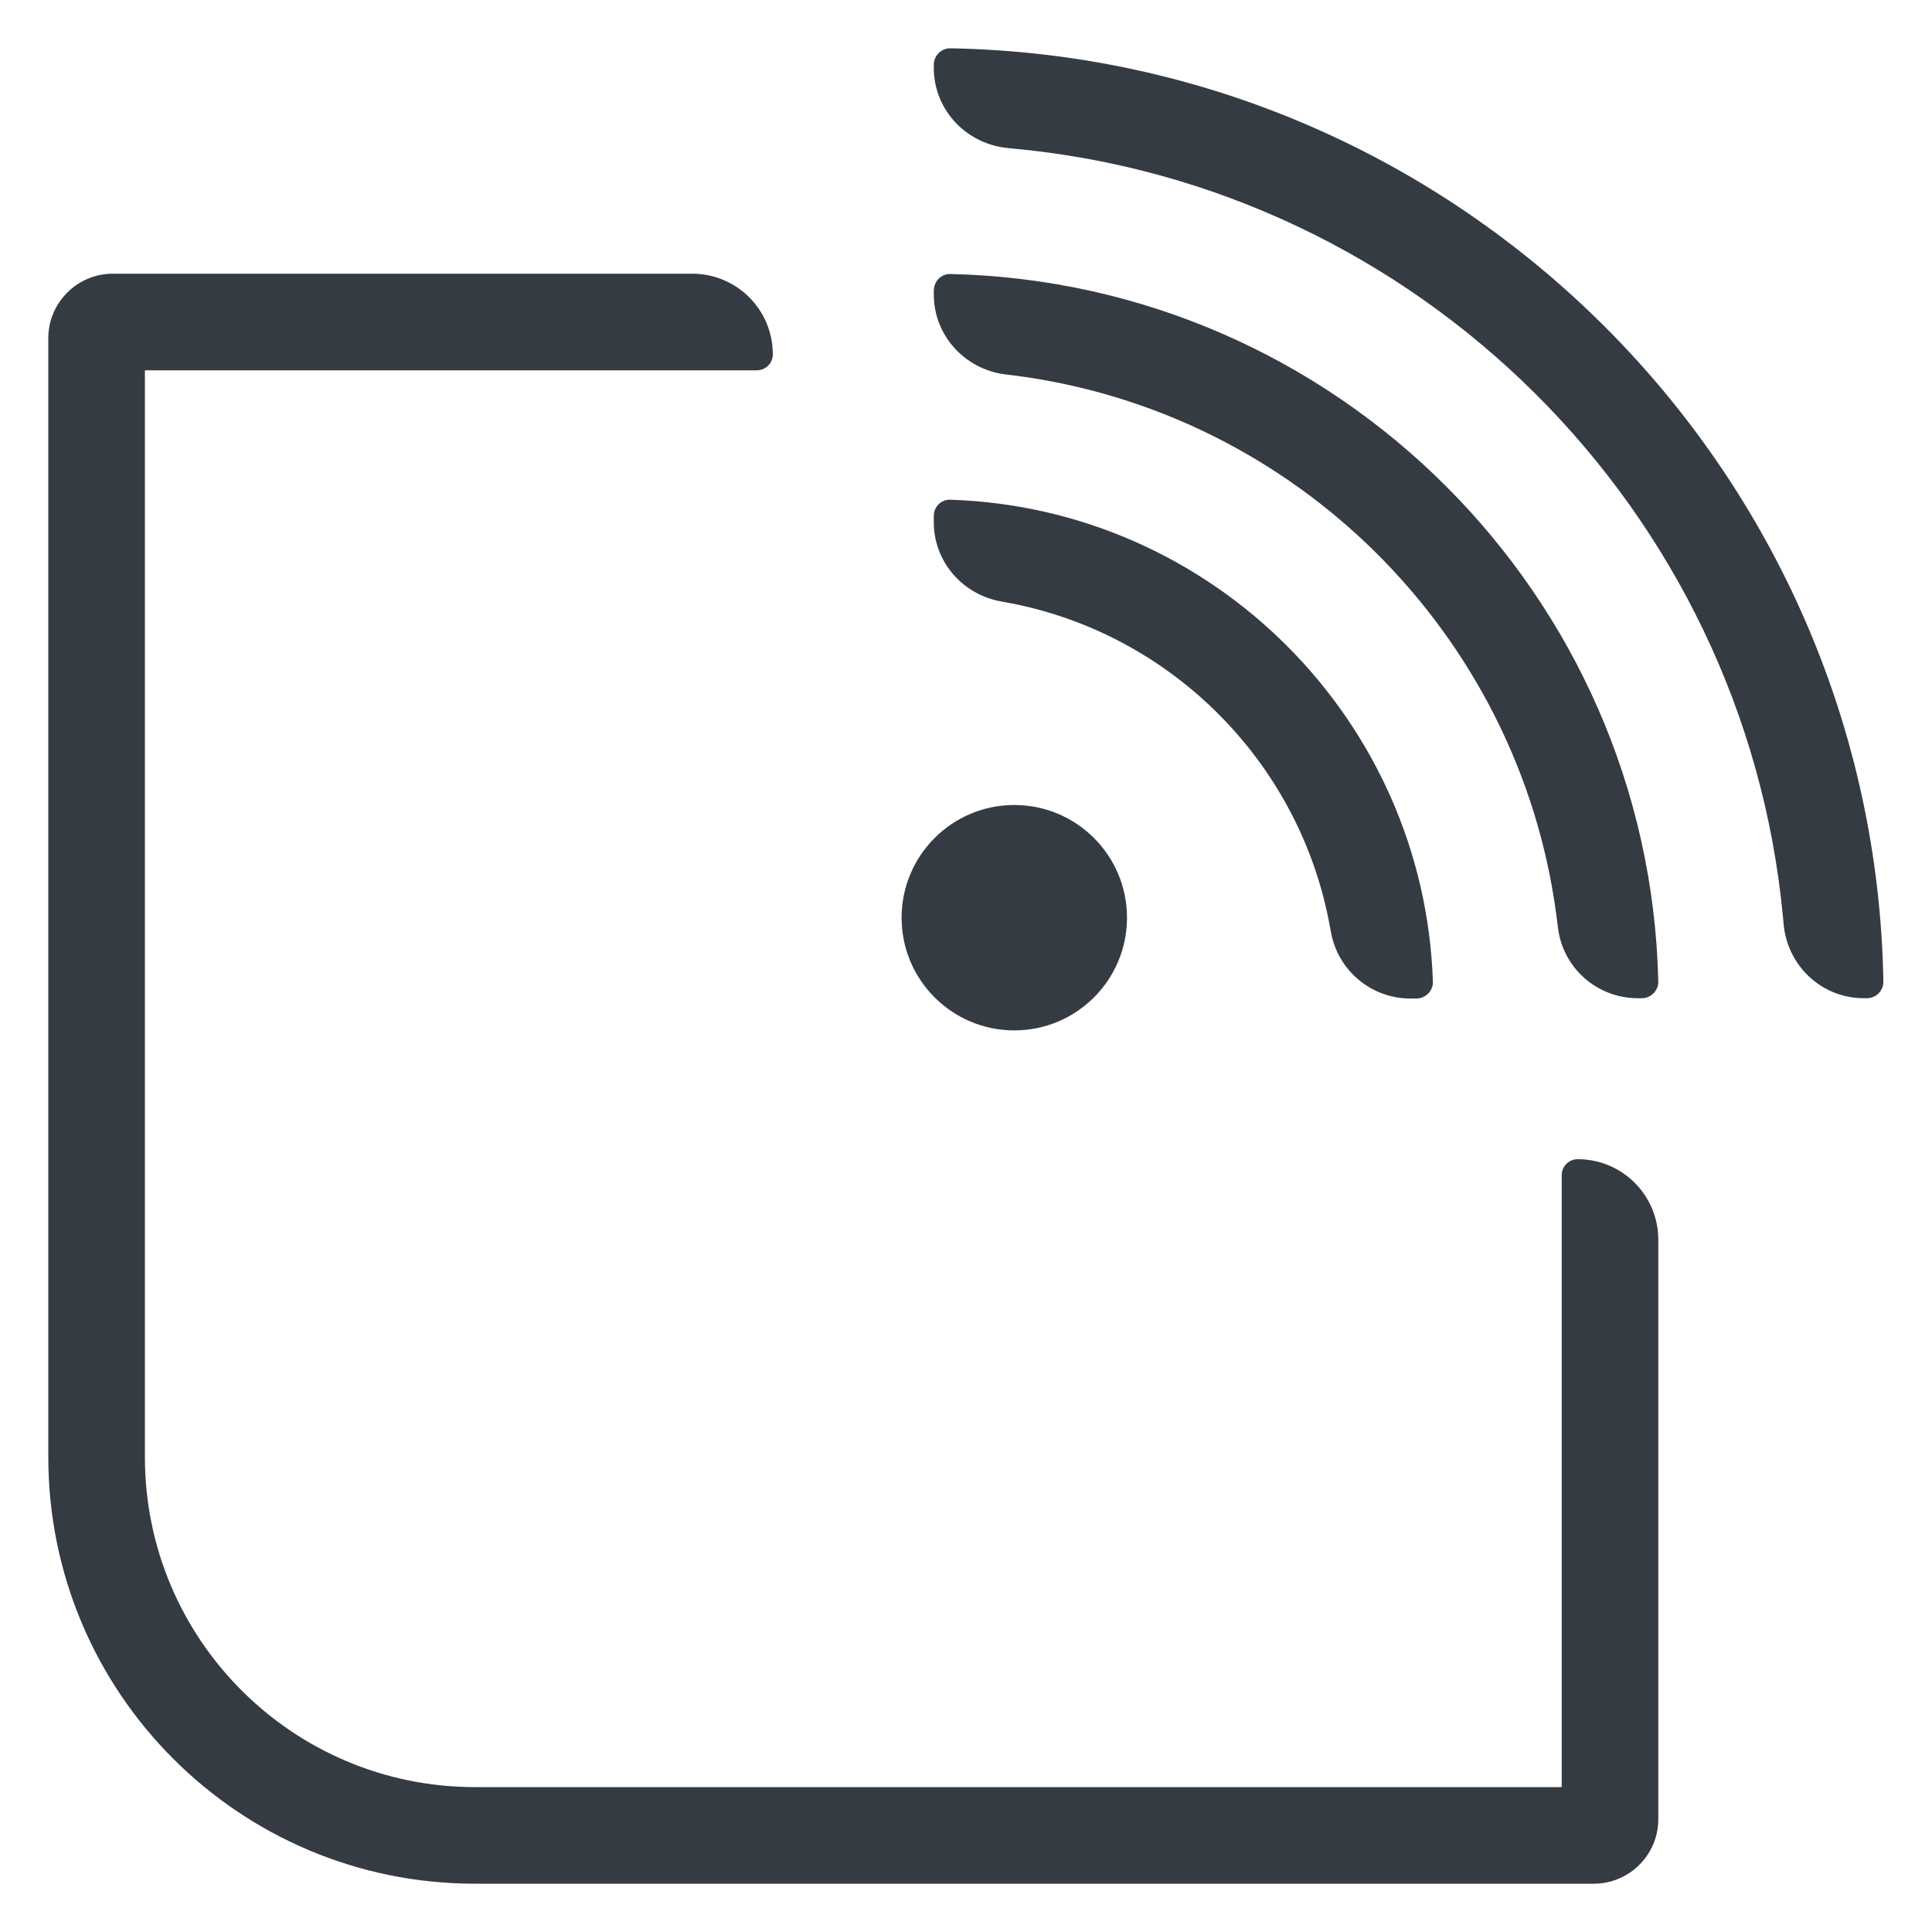 <?xml version="1.0" encoding="UTF-8" standalone="no"?>
<svg
   xmlns:dc="http://purl.org/dc/elements/1.1/"
   xmlns:cc="http://creativecommons.org/ns#"
   xmlns:rdf="http://www.w3.org/1999/02/22-rdf-syntax-ns#"
   xmlns:svg="http://www.w3.org/2000/svg"
   xmlns="http://www.w3.org/2000/svg"
   xmlns:sodipodi="http://sodipodi.sourceforge.net/DTD/sodipodi-0.dtd"
   xmlns:inkscape="http://www.inkscape.org/namespaces/inkscape"
   enable-background="new 0 0 60 60"
   viewBox="0 0 60 60"
   version="1.1"
   id="INT_SmartHome"
   sodipodi:docname="INT_SmartHome.svg"
   inkscape:version="0.92.4 (5da689c313, 2019-01-14)">
  <defs
     id="defs16" />
  <sodipodi:namedview
     pagecolor="#ffffff"
     bordercolor="#666666"
     borderopacity="1"
     objecttolerance="10"
     gridtolerance="10"
     guidetolerance="10"
     inkscape:pageopacity="0"
     inkscape:pageshadow="2"
     inkscape:window-width="640"
     inkscape:window-height="480"
     id="namedview14"
     showgrid="false"
     inkscape:pagecheckerboard="true"
     inkscape:zoom="3.9333333"
     inkscape:cx="30"
     inkscape:cy="30"
     inkscape:current-layer="svg12" />
  <path
     d="m29.51 1.5c-.28 0-.51.23-.51.51v.1c0 1.31 1.02 2.38 2.33 2.49.03 0 .06.01.09.01 12.64 1.15 22.75 11.22 23.95 23.85.01.07.01.15.02.22.11 1.31 1.18 2.32 2.49 2.32h.1c.28 0 .51-.23.51-.51-.27-15.86-13.12-28.71-28.98-28.99z"
     id="path2"
     style="fill:#353b42;fill-opacity:1" />
  <path
     d="m31.1 18.68c.11.02.21.04.32.06 4.93.97 8.83 4.85 9.83 9.77.03.14.05.27.08.41.2 1.2 1.24 2.09 2.47 2.09h.19c.28 0 .52-.24.51-.52-.27-8.14-6.84-14.7-14.97-14.97-.29-.02-.53.21-.53.5v.2c0 1.22.89 2.25 2.1 2.46z"
     id="path4"
     style="fill:#353b42;fill-opacity:1" />
  <path
     d="m31.24 11.63c.08.01.17.02.25.03 8.73 1.12 15.67 8.02 16.84 16.73.02.13.03.26.05.39.14 1.27 1.21 2.22 2.48 2.22h.13c.28 0 .51-.23.51-.51-.27-12-9.98-21.71-21.98-21.98-.29-.01-.52.22-.52.53v.11c0 1.27.97 2.33 2.24 2.48z"
     id="path6"
     style="fill:#353b42;fill-opacity:1" />
  <path
     d="m49 36c-.28 0-.5.22-.5.5v19h-33.75c-5.66 0-10.25-4.59-10.25-10.25v-33.75h19c.28 0 .5-.22.5-.5 0-1.38-1.12-2.5-2.5-2.5h-18c-1.1 0-2 .9-2 2v34.75c0 7.32 5.93 13.25 13.25 13.25h34.75c1.1 0 2-.9 2-2v-18c0-1.38-1.12-2.5-2.5-2.5z"
     id="path8"
     style="fill:#353b42;fill-opacity:1" />
  <circle
     cx="31.5"
     cy="28.5"
     r="3.5"
     id="circle10"
     style="fill:#353b42;fill-opacity:1" />
</svg>
